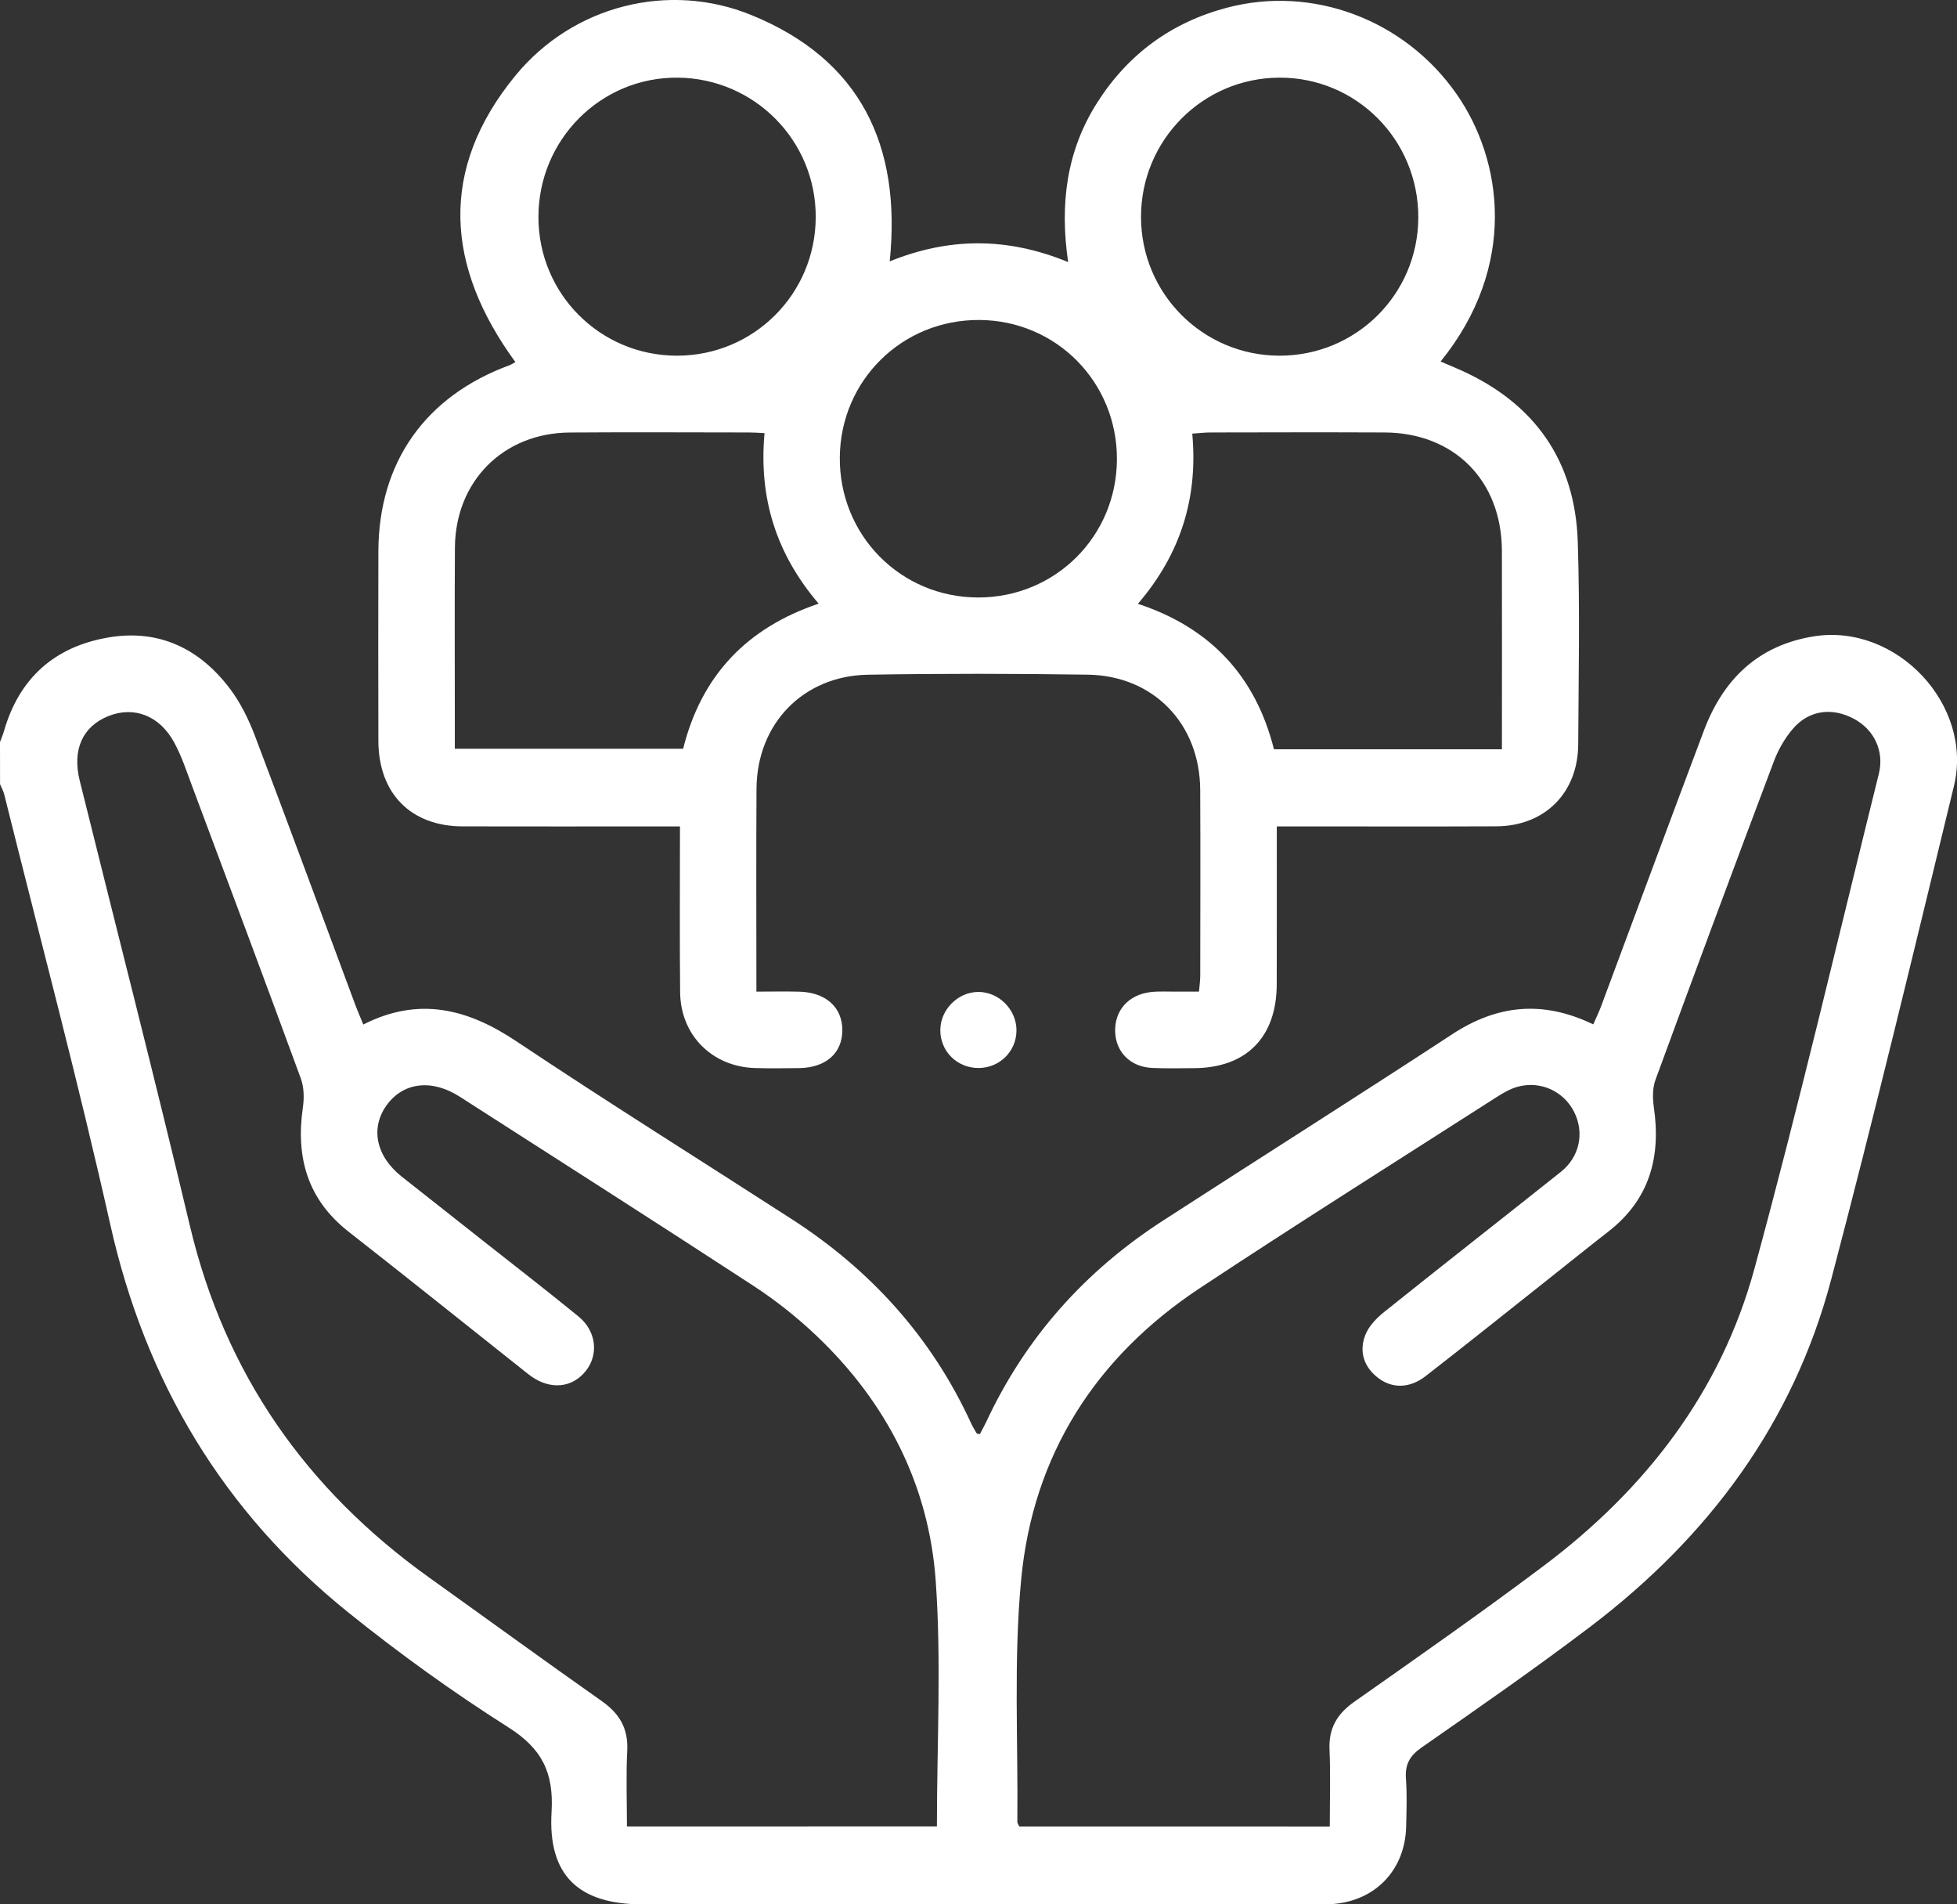 <svg width="74" height="72" viewBox="0 0 74 72" fill="none" xmlns="http://www.w3.org/2000/svg">
<rect x="0" y="0" width="74" height="72" fill="#333333" stroke="none"/>
<g clip-path="url(#clip0_52_438)">
<path d="M0 28.056C0.048 27.923 0.106 27.792 0.147 27.654C0.72 25.643 2.062 24.45 4.095 24.102C6.006 23.775 7.549 24.521 8.695 26.04C9.095 26.569 9.4 27.194 9.638 27.817C10.927 31.215 12.182 34.628 13.45 38.033C13.534 38.254 13.628 38.47 13.738 38.735C15.831 37.672 17.675 38.134 19.517 39.364C22.961 41.663 26.472 43.856 29.951 46.102C32.936 48.03 35.232 50.569 36.722 53.816C36.782 53.945 36.859 54.069 36.931 54.193C36.938 54.206 36.973 54.204 37.05 54.224C37.127 54.077 37.218 53.918 37.295 53.754C38.782 50.565 41.037 48.049 43.979 46.148C47.618 43.794 51.281 41.481 54.906 39.107C56.609 37.991 58.329 37.807 60.246 38.73C60.347 38.499 60.457 38.275 60.544 38.041C61.839 34.568 63.123 31.091 64.43 27.621C65.164 25.676 66.486 24.39 68.602 24.057C71.718 23.568 74.629 26.654 73.884 29.72C72.373 35.943 70.878 42.174 69.245 48.366C67.809 53.81 64.6 58.107 60.156 61.486C58.067 63.073 55.908 64.57 53.754 66.071C53.3 66.388 53.123 66.717 53.163 67.254C53.207 67.854 53.184 68.459 53.171 69.062C53.13 70.702 52.007 71.876 50.373 71.99C50.157 72.006 49.941 72 49.723 72C41.245 72 32.77 72 24.293 72C21.891 72 20.713 70.915 20.856 68.513C20.945 67.016 20.493 66.111 19.219 65.305C17.128 63.98 15.107 62.522 13.176 60.969C8.448 57.165 5.506 52.259 4.172 46.306C2.95 40.857 1.508 35.456 0.16 30.035C0.127 29.901 0.054 29.778 0.002 29.65C0 29.118 0 28.586 0 28.056ZM35.427 69.055C35.427 65.924 35.6 62.831 35.382 59.766C35.123 56.134 33.519 53.013 30.864 50.493C30.135 49.801 29.332 49.165 28.49 48.615C24.802 46.208 21.088 43.841 17.381 41.462C16.325 40.785 15.248 40.919 14.622 41.783C13.995 42.651 14.217 43.715 15.192 44.487C16.231 45.309 17.271 46.127 18.312 46.949C19.503 47.888 20.704 48.817 21.878 49.776C22.551 50.327 22.644 51.213 22.15 51.834C21.642 52.474 20.822 52.557 20.09 52.038C19.953 51.942 19.823 51.832 19.69 51.727C17.52 50.006 15.36 48.273 13.178 46.566C11.628 45.351 11.18 43.76 11.452 41.876C11.505 41.516 11.497 41.104 11.373 40.77C10.022 37.086 8.645 33.413 7.271 29.739C7.06 29.176 6.873 28.596 6.587 28.072C6.031 27.049 5.064 26.689 4.099 27.074C3.124 27.463 2.724 28.345 3.014 29.513C4.404 35.121 5.844 40.716 7.178 46.337C8.508 51.946 11.582 56.32 16.227 59.644C18.401 61.199 20.561 62.772 22.746 64.309C23.418 64.781 23.76 65.342 23.718 66.185C23.669 67.134 23.706 68.09 23.706 69.057C27.702 69.055 31.59 69.055 35.427 69.055ZM50.283 69.06C50.283 68.037 50.315 67.096 50.273 66.158C50.236 65.347 50.555 64.802 51.209 64.342C53.613 62.652 56.022 60.967 58.372 59.202C62.216 56.314 65.069 52.634 66.341 47.966C68.032 41.764 69.494 35.498 71.044 29.258C71.258 28.395 70.865 27.587 70.106 27.179C69.287 26.74 68.417 26.842 67.809 27.538C67.5 27.892 67.249 28.329 67.081 28.77C65.569 32.781 64.075 36.798 62.6 40.822C62.484 41.135 62.488 41.522 62.536 41.861C62.812 43.744 62.376 45.349 60.822 46.56C60.042 47.167 59.273 47.788 58.499 48.401C56.97 49.613 55.447 50.834 53.904 52.031C53.3 52.501 52.634 52.503 52.103 52.091C51.562 51.671 51.389 51.095 51.624 50.48C51.752 50.145 52.047 49.838 52.337 49.606C54.555 47.828 56.796 46.078 59.02 44.307C59.737 43.736 59.918 42.82 59.519 42.033C59.125 41.255 58.246 40.851 57.385 41.089C57.113 41.164 56.854 41.313 56.613 41.466C52.862 43.87 49.091 46.241 45.377 48.697C41.433 51.304 39.062 55.005 38.614 59.71C38.324 62.746 38.5 65.829 38.469 68.89C38.469 68.933 38.506 68.973 38.544 69.058C42.417 69.06 46.307 69.06 50.283 69.06Z" fill="white"/>
<path d="M48.279 31.245C48.279 33.317 48.282 35.268 48.277 37.221C48.271 39.215 47.128 40.373 45.157 40.385C44.628 40.389 44.097 40.4 43.568 40.377C42.749 40.339 42.197 39.787 42.168 39.016C42.139 38.211 42.666 37.606 43.51 37.509C43.819 37.474 44.136 37.494 44.448 37.492C44.732 37.49 45.016 37.492 45.338 37.492C45.358 37.248 45.385 37.063 45.385 36.877C45.386 34.537 45.396 32.197 45.383 29.857C45.369 27.364 43.616 25.544 41.13 25.508C38.361 25.467 35.591 25.463 32.822 25.51C30.366 25.55 28.621 27.368 28.606 29.818C28.59 32.346 28.602 34.873 28.602 37.492C29.183 37.492 29.704 37.48 30.226 37.494C31.231 37.521 31.853 38.086 31.851 38.954C31.849 39.82 31.227 40.37 30.216 40.383C29.662 40.391 29.108 40.397 28.554 40.381C26.934 40.335 25.735 39.143 25.718 37.521C25.696 35.471 25.712 33.421 25.712 31.245C25.432 31.245 25.181 31.245 24.93 31.245C22.449 31.245 19.968 31.251 17.489 31.244C15.534 31.238 14.313 29.998 14.308 28.014C14.302 25.626 14.302 23.237 14.308 20.849C14.315 17.478 16.084 14.976 19.273 13.806C19.339 13.781 19.399 13.738 19.489 13.69C16.846 10.075 16.582 6.399 19.493 2.854C21.677 0.197 25.293 -0.702 28.407 0.567C32.533 2.247 34.091 5.49 33.643 9.882C35.88 8.975 38.085 8.96 40.39 9.909C40.068 7.714 40.328 5.703 41.489 3.879C42.653 2.052 44.286 0.853 46.377 0.296C49.628 -0.571 53.113 0.739 55.08 3.56C56.818 6.053 57.401 10.054 54.474 13.668C54.74 13.783 54.993 13.887 55.244 13.999C58.034 15.256 59.559 17.42 59.66 20.476C59.744 23.03 59.69 25.589 59.677 28.145C59.667 29.979 58.408 31.234 56.582 31.242C54.101 31.253 51.62 31.245 49.142 31.245C48.883 31.245 48.624 31.245 48.279 31.245ZM56.792 28.329C56.792 25.776 56.798 23.297 56.791 20.818C56.781 18.167 54.986 16.36 52.348 16.351C50.157 16.341 47.966 16.347 45.773 16.351C45.564 16.351 45.356 16.376 45.083 16.395C45.307 18.83 44.638 20.955 43.027 22.829C45.794 23.74 47.485 25.593 48.172 28.329C51.055 28.329 53.868 28.329 56.792 28.329ZM28.909 16.376C28.662 16.364 28.498 16.351 28.334 16.351C26.069 16.349 23.806 16.337 21.542 16.353C19.034 16.37 17.219 18.194 17.202 20.702C17.188 22.849 17.198 24.997 17.198 27.144C17.198 27.523 17.198 27.9 17.198 28.31C20.13 28.31 22.982 28.31 25.831 28.31C26.526 25.527 28.25 23.736 30.955 22.823C29.359 20.953 28.685 18.849 28.909 16.376ZM25.604 13.448C28.502 13.446 30.837 11.114 30.845 8.211C30.855 5.316 28.527 2.963 25.631 2.936C22.719 2.908 20.352 5.281 20.36 8.219C20.366 11.12 22.702 13.45 25.604 13.448ZM53.63 8.23C53.642 5.291 51.286 2.92 48.371 2.936C45.479 2.949 43.145 5.301 43.145 8.198C43.145 11.097 45.479 13.44 48.375 13.448C51.277 13.454 53.619 11.129 53.63 8.23ZM42.234 17.368C42.245 14.45 39.946 12.118 37.037 12.098C34.121 12.079 31.785 14.372 31.756 17.283C31.727 20.23 34.052 22.587 36.988 22.59C39.902 22.591 42.222 20.282 42.234 17.368Z" fill="white"/>
<path d="M37.017 40.379C36.197 40.389 35.548 39.751 35.556 38.937C35.564 38.173 36.214 37.515 36.975 37.504C37.763 37.49 38.444 38.173 38.436 38.966C38.429 39.749 37.805 40.37 37.017 40.379Z" fill="white"/>
</g>
<defs>
<clipPath id="clip0_52_438">
<rect width="74" height="72" fill="white"/>
</clipPath>
</defs>
</svg>
